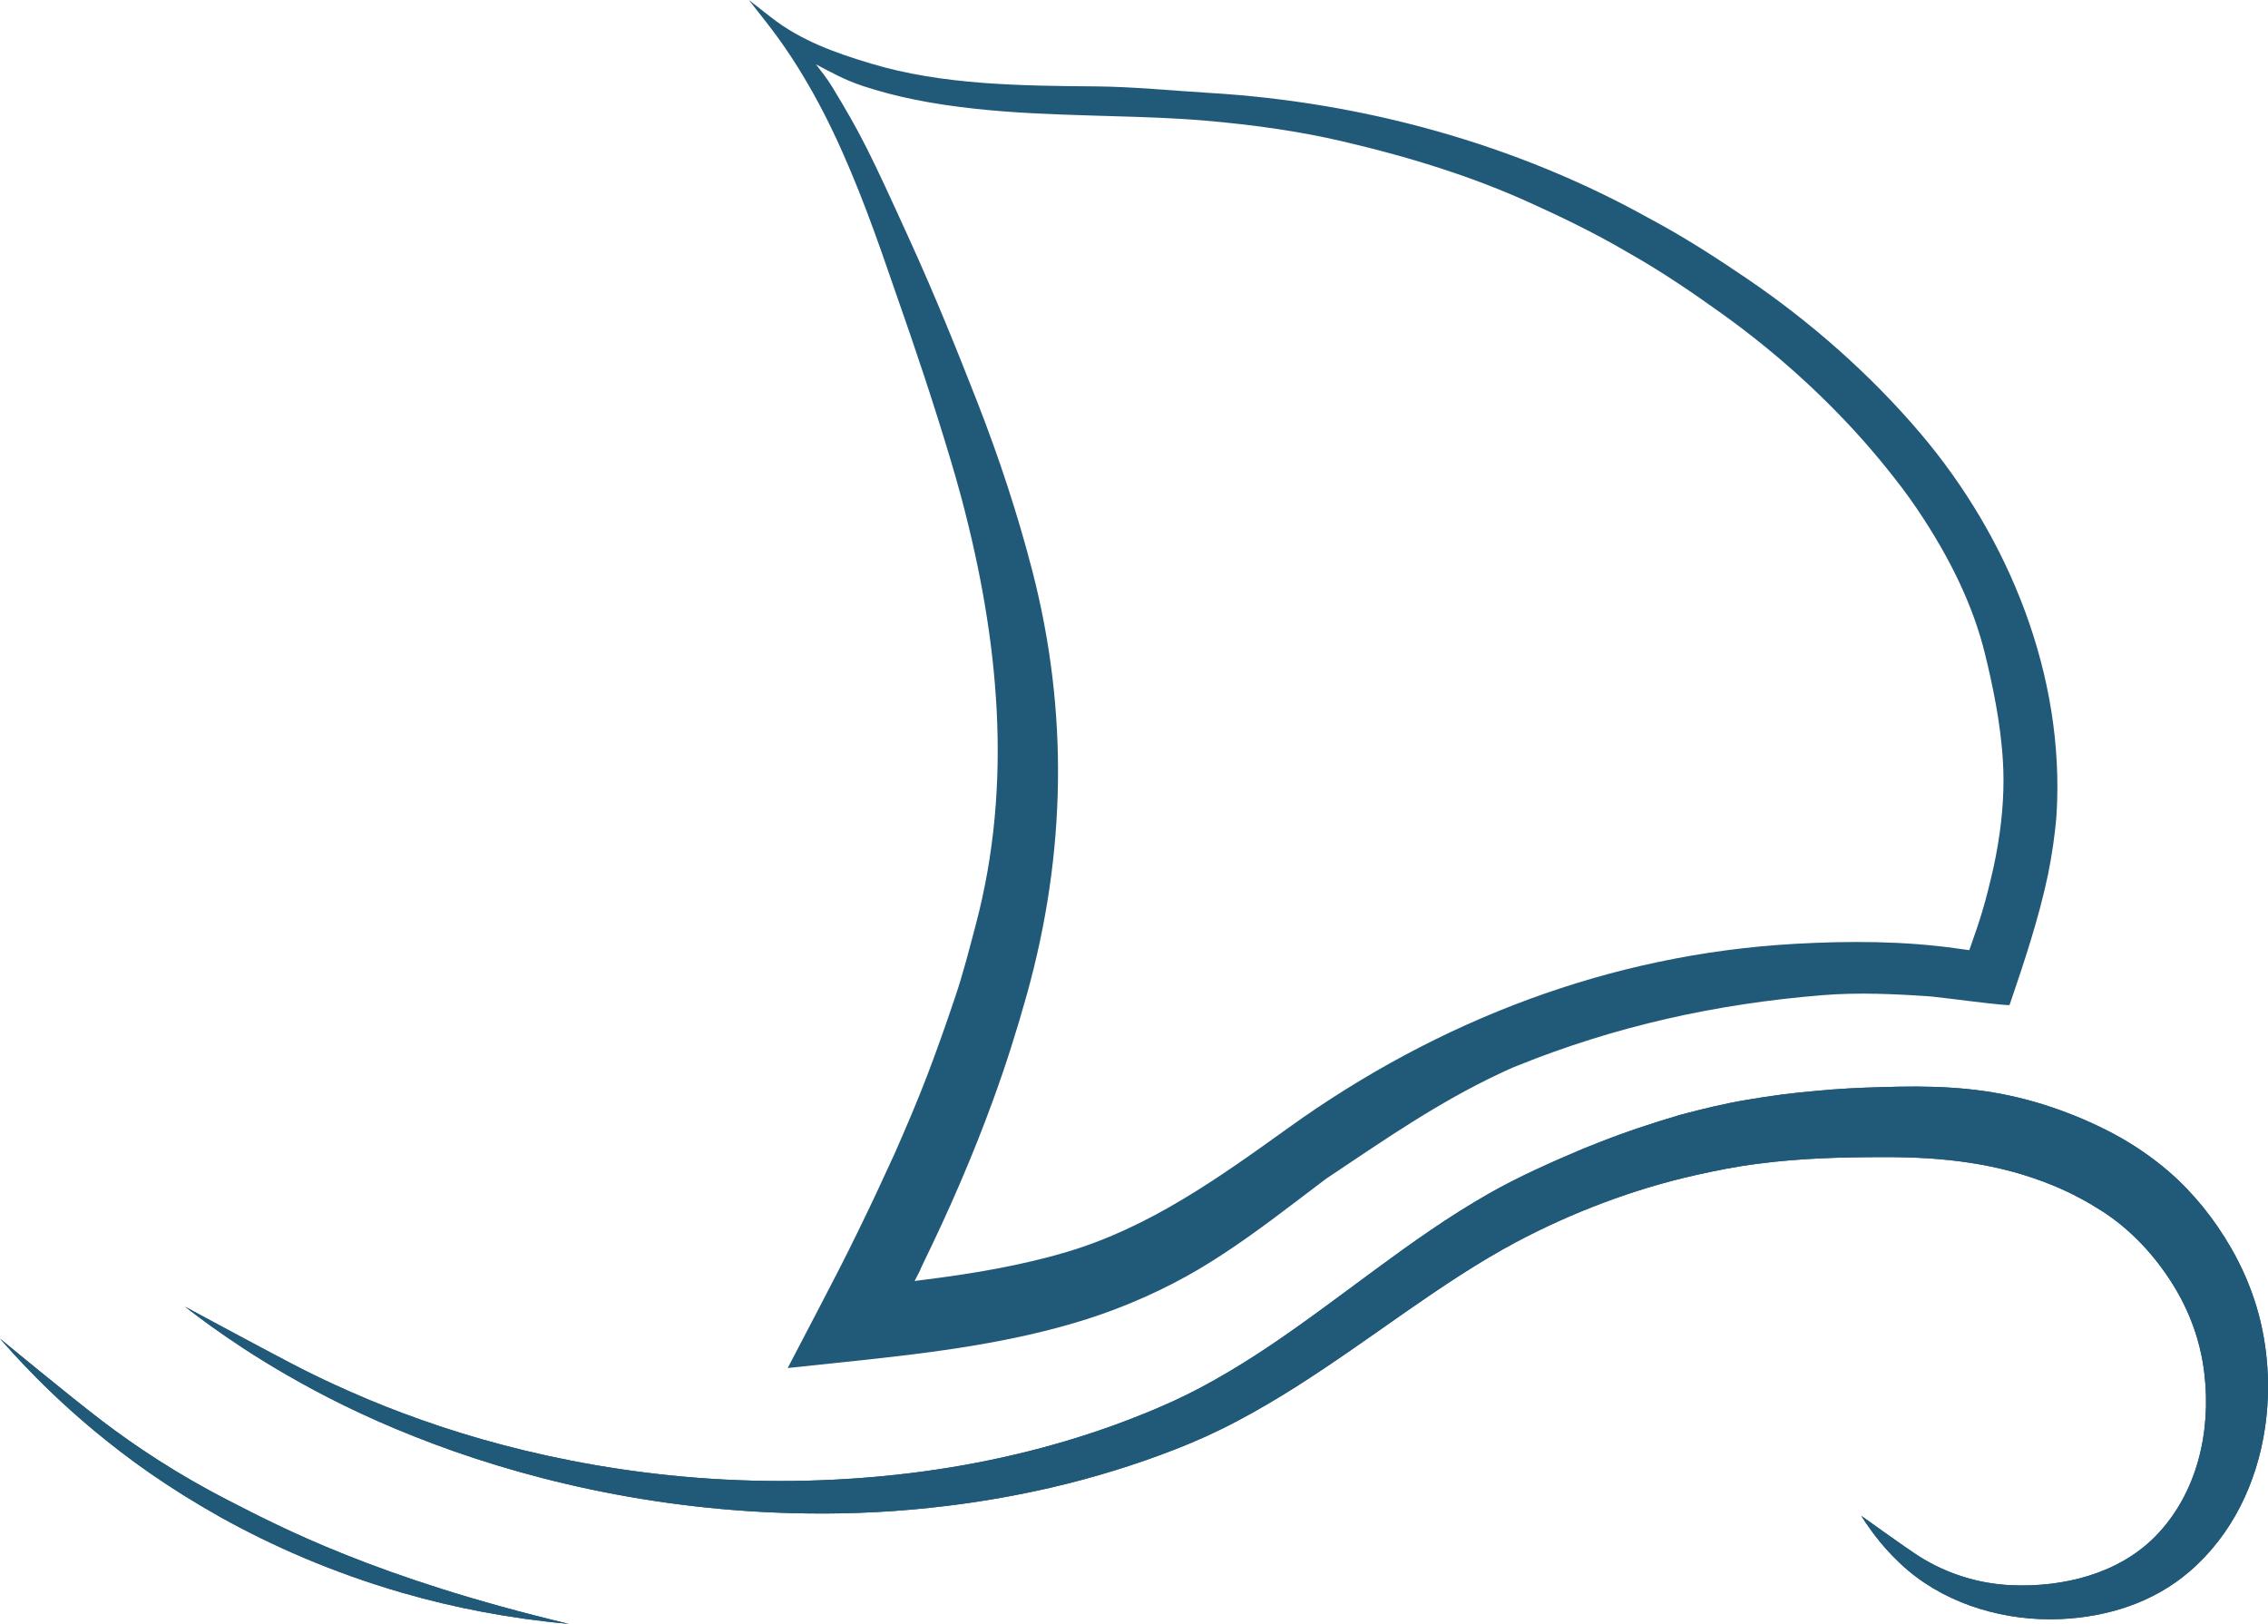 <?xml version="1.0" encoding="UTF-8" standalone="no"?><svg xmlns="http://www.w3.org/2000/svg" xmlns:xlink="http://www.w3.org/1999/xlink" fill="#000000" height="383.2" preserveAspectRatio="xMidYMid meet" version="1" viewBox="0.0 -0.0 535.3 383.2" width="535.3" zoomAndPan="magnify"><defs><clipPath id="a"><path d="M 43 256 L 535.309 256 L 535.309 383 L 43 383 Z M 43 256"/></clipPath><clipPath id="b"><path d="M 0 315 L 135 315 L 135 383.238 L 0 383.238 Z M 0 315"/></clipPath><clipPath id="c"><path d="M 43 256 L 535.309 256 L 535.309 383 L 43 383 Z M 43 256"/></clipPath><clipPath id="d"><path d="M 0 315 L 135 315 L 135 383.238 L 0 383.238 Z M 0 315"/></clipPath></defs><g><g clip-path="url(#a)" id="change1_4"><path d="M 534.605 336.906 C 532.699 349.902 526.871 362.23 516.723 370.934 C 508.188 378.246 497.383 381.629 486.277 382.113 C 473.703 382.66 460.234 378.953 450.395 370.68 C 447.551 368.266 445.414 365.941 443.805 363.988 C 442.199 362.031 441.094 360.449 440.363 359.379 C 439.66 358.293 439.293 357.727 439.293 357.727 C 439.293 357.727 450.012 365.438 452.906 367.273 C 459.461 371.426 467.039 373.797 474.785 374.121 C 486.992 374.637 500.152 371.43 508.871 362.43 C 518.617 352.371 521.895 337.84 520.285 324.207 C 519.441 316.82 516.895 309.551 512.703 302.91 C 508.438 296.145 502.805 290.086 496.039 285.77 C 492.555 283.543 488.766 281.508 484.723 279.84 C 471.68 274.453 458.453 273.035 444.477 273.086 C 434.617 273.086 424.84 273.355 415.16 274.625 C 415.059 274.641 414.945 274.648 414.84 274.668 C 409.938 275.266 405.098 276.242 400.238 277.328 C 385.652 280.59 370.945 286.164 357.754 293.191 C 348.879 297.922 340.316 303.684 331.781 309.621 C 323.234 315.578 314.672 321.723 305.738 327.383 C 301.262 330.207 296.688 332.91 291.992 335.387 C 287.336 337.871 282.379 340.109 277.535 341.992 C 267.887 345.766 258.109 348.738 248.355 351.016 C 248.293 351.035 248.223 351.043 248.164 351.062 C 239.914 352.965 231.707 354.398 223.598 355.383 C 212.383 356.773 201.371 357.32 190.723 357.18 C 172.363 356.973 155.105 354.809 139.504 351.531 C 123.891 348.234 109.91 343.828 97.891 339.047 C 85.859 334.309 75.801 329.18 67.777 324.547 C 59.746 319.93 53.746 315.793 49.715 312.914 C 47.715 311.445 46.176 310.324 45.176 309.543 C 44.168 308.77 43.648 308.371 43.648 308.371 C 43.648 308.371 61.059 317.785 69.176 322 C 73.227 324.113 77.785 326.312 82.824 328.52 C 87.867 330.746 93.387 332.969 99.387 335.082 C 111.355 339.332 125.223 343.141 140.598 345.785 C 155.969 348.426 172.867 349.906 190.668 349.445 C 206.594 349.027 223.277 347.156 239.977 343.184 C 241.93 342.723 243.879 342.23 245.836 341.707 C 253.031 339.785 260.223 337.473 267.297 334.719 C 269.383 333.91 271.461 333.066 273.52 332.18 C 278.074 330.242 282.371 328.113 286.707 325.66 C 291.02 323.234 295.27 320.582 299.477 317.766 C 307.895 312.125 316.133 305.875 324.625 299.625 C 333.109 293.383 341.871 287.125 351.426 281.691 C 358.527 277.652 366.012 274.355 373.523 271.164 L 377.297 269.66 C 383.621 267.152 390.066 265.035 396.586 263.105 C 401.855 261.707 407.164 260.41 412.512 259.535 C 417.805 258.629 423.148 257.918 428.496 257.473 C 433.707 256.961 438.965 256.691 444.195 256.57 C 455.062 256.203 465.594 256.441 476.211 259.004 C 481.445 260.238 486.504 261.969 491.398 264.027 C 496.277 266.113 501.023 268.547 505.445 271.574 C 507.664 273.078 509.812 274.703 511.871 276.484 C 517.766 281.582 522.734 287.832 526.613 294.582 C 529.16 299.016 531.188 303.703 532.621 308.492 C 534.055 313.273 534.863 318.156 535.168 322.93 C 535.465 327.586 535.285 332.289 534.605 336.906" fill="#215979"/></g><g clip-path="url(#b)" id="change1_2"><path d="M 53.988 354.16 C 41.871 347.953 31.957 341.324 24.16 335.391 C 16.355 329.453 0 315.918 0 315.918 C 0 315.918 0.469 316.445 1.379 317.473 C 2.27 318.5 3.648 320.004 5.477 321.945 C 9.145 325.797 14.652 331.348 22.305 337.711 C 26.141 340.887 30.492 344.281 35.43 347.707 C 40.367 351.125 45.875 354.602 51.938 358 C 64.078 364.766 78.539 371.172 95.055 375.934 C 107.121 379.414 120.293 381.996 134.234 383.238 C 88.719 372.371 66.098 360.348 53.988 354.16" fill="#215979"/></g><g clip-path="url(#c)" id="change1_5"><path d="M 534.605 336.906 C 532.699 349.902 526.871 362.23 516.723 370.934 C 508.188 378.246 497.383 381.629 486.277 382.113 C 473.703 382.66 460.234 378.953 450.395 370.68 C 447.551 368.266 445.414 365.941 443.805 363.988 C 442.199 362.031 441.094 360.449 440.363 359.379 C 439.66 358.293 439.293 357.727 439.293 357.727 C 439.293 357.727 450.012 365.438 452.906 367.273 C 459.461 371.426 467.039 373.797 474.785 374.121 C 486.992 374.637 500.152 371.43 508.871 362.43 C 518.617 352.371 521.895 337.84 520.285 324.207 C 519.441 316.82 516.895 309.551 512.703 302.91 C 508.438 296.145 502.805 290.086 496.039 285.77 C 492.555 283.543 488.766 281.508 484.723 279.84 C 471.68 274.453 458.453 273.035 444.477 273.086 C 434.617 273.086 424.84 273.355 415.16 274.625 C 415.059 274.641 414.945 274.648 414.84 274.668 C 409.938 275.266 405.098 276.242 400.238 277.328 C 385.652 280.59 370.945 286.164 357.754 293.191 C 348.879 297.922 340.316 303.684 331.781 309.621 C 323.234 315.578 314.672 321.723 305.738 327.383 C 301.262 330.207 296.688 332.91 291.992 335.387 C 287.336 337.871 282.379 340.109 277.535 341.992 C 267.887 345.766 258.109 348.738 248.355 351.016 C 248.293 351.035 248.223 351.043 248.164 351.062 C 239.914 352.965 231.707 354.398 223.598 355.383 C 212.383 356.773 201.371 357.32 190.723 357.18 C 172.363 356.973 155.105 354.809 139.504 351.531 C 123.891 348.234 109.91 343.828 97.891 339.047 C 85.859 334.309 75.801 329.18 67.777 324.547 C 59.746 319.93 53.746 315.793 49.715 312.914 C 47.715 311.445 46.176 310.324 45.176 309.543 C 44.168 308.77 43.648 308.371 43.648 308.371 C 43.648 308.371 61.059 317.785 69.176 322 C 73.227 324.113 77.785 326.312 82.824 328.52 C 87.867 330.746 93.387 332.969 99.387 335.082 C 111.355 339.332 125.223 343.141 140.598 345.785 C 155.969 348.426 172.867 349.906 190.668 349.445 C 206.594 349.027 223.277 347.156 239.977 343.184 C 241.93 342.723 243.879 342.23 245.836 341.707 C 253.031 339.785 260.223 337.473 267.297 334.719 C 269.383 333.91 271.461 333.066 273.52 332.18 C 278.074 330.242 282.371 328.113 286.707 325.66 C 291.02 323.234 295.27 320.582 299.477 317.766 C 307.895 312.125 316.133 305.875 324.625 299.625 C 333.109 293.383 341.871 287.125 351.426 281.691 C 358.527 277.652 366.012 274.355 373.523 271.164 L 377.297 269.66 C 383.621 267.152 390.066 265.035 396.586 263.105 C 401.855 261.707 407.164 260.41 412.512 259.535 C 417.805 258.629 423.148 257.918 428.496 257.473 C 433.707 256.961 438.965 256.691 444.195 256.57 C 455.062 256.203 465.594 256.441 476.211 259.004 C 481.445 260.238 486.504 261.969 491.398 264.027 C 496.277 266.113 501.023 268.547 505.445 271.574 C 507.664 273.078 509.812 274.703 511.871 276.484 C 517.766 281.582 522.734 287.832 526.613 294.582 C 529.16 299.016 531.188 303.703 532.621 308.492 C 534.055 313.273 534.863 318.156 535.168 322.93 C 535.465 327.586 535.285 332.289 534.605 336.906" fill="#215979"/></g><g clip-path="url(#d)" id="change1_3"><path d="M 53.988 354.16 C 41.871 347.953 31.957 341.324 24.16 335.391 C 16.355 329.453 0 315.918 0 315.918 C 0 315.918 0.469 316.445 1.379 317.473 C 2.27 318.5 3.648 320.004 5.477 321.945 C 9.145 325.797 14.652 331.348 22.305 337.711 C 26.141 340.887 30.492 344.281 35.43 347.707 C 40.367 351.125 45.875 354.602 51.938 358 C 64.078 364.766 78.539 371.172 95.055 375.934 C 107.121 379.414 120.293 381.996 134.234 383.238 C 88.719 372.371 66.098 360.348 53.988 354.16" fill="#215979"/></g><g id="change1_1"><path d="M 423.66 222.75 C 380.109 225.199 339.504 240.762 304.191 266.102 C 287.781 277.879 271.387 289.66 251.762 295.477 C 240.715 298.754 229.188 300.652 217.77 302.078 C 215.867 302.316 215.867 302.316 215.867 302.316 C 219.051 296.172 215.867 302.316 217.941 298.066 C 224.043 285.559 229.637 272.695 234.395 259.617 C 237.402 251.383 240.066 242.977 242.414 234.527 C 251.598 201.473 252.254 167.926 243.637 134.668 C 240.156 121.223 235.773 107.957 230.723 95.02 C 225.723 82.215 220.535 69.445 214.844 56.934 C 205.336 36.027 203.309 31.84 196.305 20.328 C 195.203 18.52 193.863 16.863 192.578 15.18 C 196.324 17.145 199.34 18.863 203.578 20.27 C 211.344 22.844 219.855 24.566 230.367 25.691 C 239.402 26.66 248.312 26.984 257.402 27.258 C 259.113 27.312 260.832 27.363 262.547 27.414 C 269.648 27.621 276.988 27.84 284.066 28.434 C 296.43 29.484 307.137 31.09 316.805 33.344 C 333.773 37.301 348.141 41.988 360.73 47.68 C 367.336 50.664 375.977 54.719 384.281 59.621 C 392.48 64.23 400.043 69.473 406.359 73.992 C 420.812 84.332 434.039 96.672 444.617 109.672 C 447.91 113.719 450.316 116.91 452.414 120.02 C 460.551 132.07 465.824 143.328 468.531 154.434 C 470.207 161.316 472.203 170.414 472.742 179.777 C 472.828 181.219 472.871 182.699 472.871 184.18 C 472.867 190.629 472.102 197.348 470.52 204.707 C 469.527 209.055 468.773 212.016 467.914 214.922 C 467.156 217.461 466.273 220.105 464.871 224.043 L 464.801 224.238 L 462.004 223.859 C 449.422 222.062 436.328 222.039 423.66 222.75 Z M 453.258 102.27 C 441.523 88.453 427.445 76.039 412.469 65.852 C 404.941 60.734 397.285 55.797 389.25 51.531 C 357.652 33.918 321.531 24.086 285.496 21.93 C 276.41 21.387 267.461 20.461 258.5 20.387 C 249.551 20.324 240.629 20.223 231.762 19.543 C 222.91 18.852 214.09 17.562 205.617 15.016 C 197.148 12.48 189.078 9.617 182.059 4.141 L 176.746 -0.004 L 180.941 5.348 C 185.141 10.699 188.82 16.402 192.098 22.312 C 195.391 28.219 198.238 34.359 200.863 40.594 C 203.484 46.836 205.852 53.195 208.117 59.613 L 214.836 78.961 C 217.047 85.418 219.191 91.879 221.23 98.352 C 223.262 104.824 225.27 111.293 226.996 117.805 C 235.73 150.75 239.156 184.824 230.32 218.18 C 228.836 223.781 227.414 229.422 225.57 234.918 C 223.449 241.246 221.242 247.523 218.863 253.762 C 216.48 260 213.836 266.16 211.133 272.301 C 208.344 278.41 205.508 284.508 202.535 290.562 C 199.598 296.629 196.484 302.629 193.352 308.625 L 185.914 322.863 L 201.891 321.176 C 220.273 319.234 238.949 316.906 256.625 311.293 C 265.73 308.383 274.863 304.32 282.945 299.539 C 290.938 294.812 298.469 289.203 305.859 283.598 L 313.023 278.164 C 326.52 269.168 339.258 260.25 354.047 253.324 C 355.363 252.707 356.676 252.078 358.035 251.551 C 381.383 242.133 405.062 236.914 430.117 234.867 C 438.598 234.172 447.332 234.582 455.805 235.176 C 457.383 235.285 474.18 237.539 474.309 237.164 C 477.777 227.004 481.199 216.777 483.41 206.258 C 484.316 201.66 485.039 196.988 485.387 192.254 C 487.41 159.535 474.242 126.98 453.258 102.27" fill="#215979"/></g></g></svg>